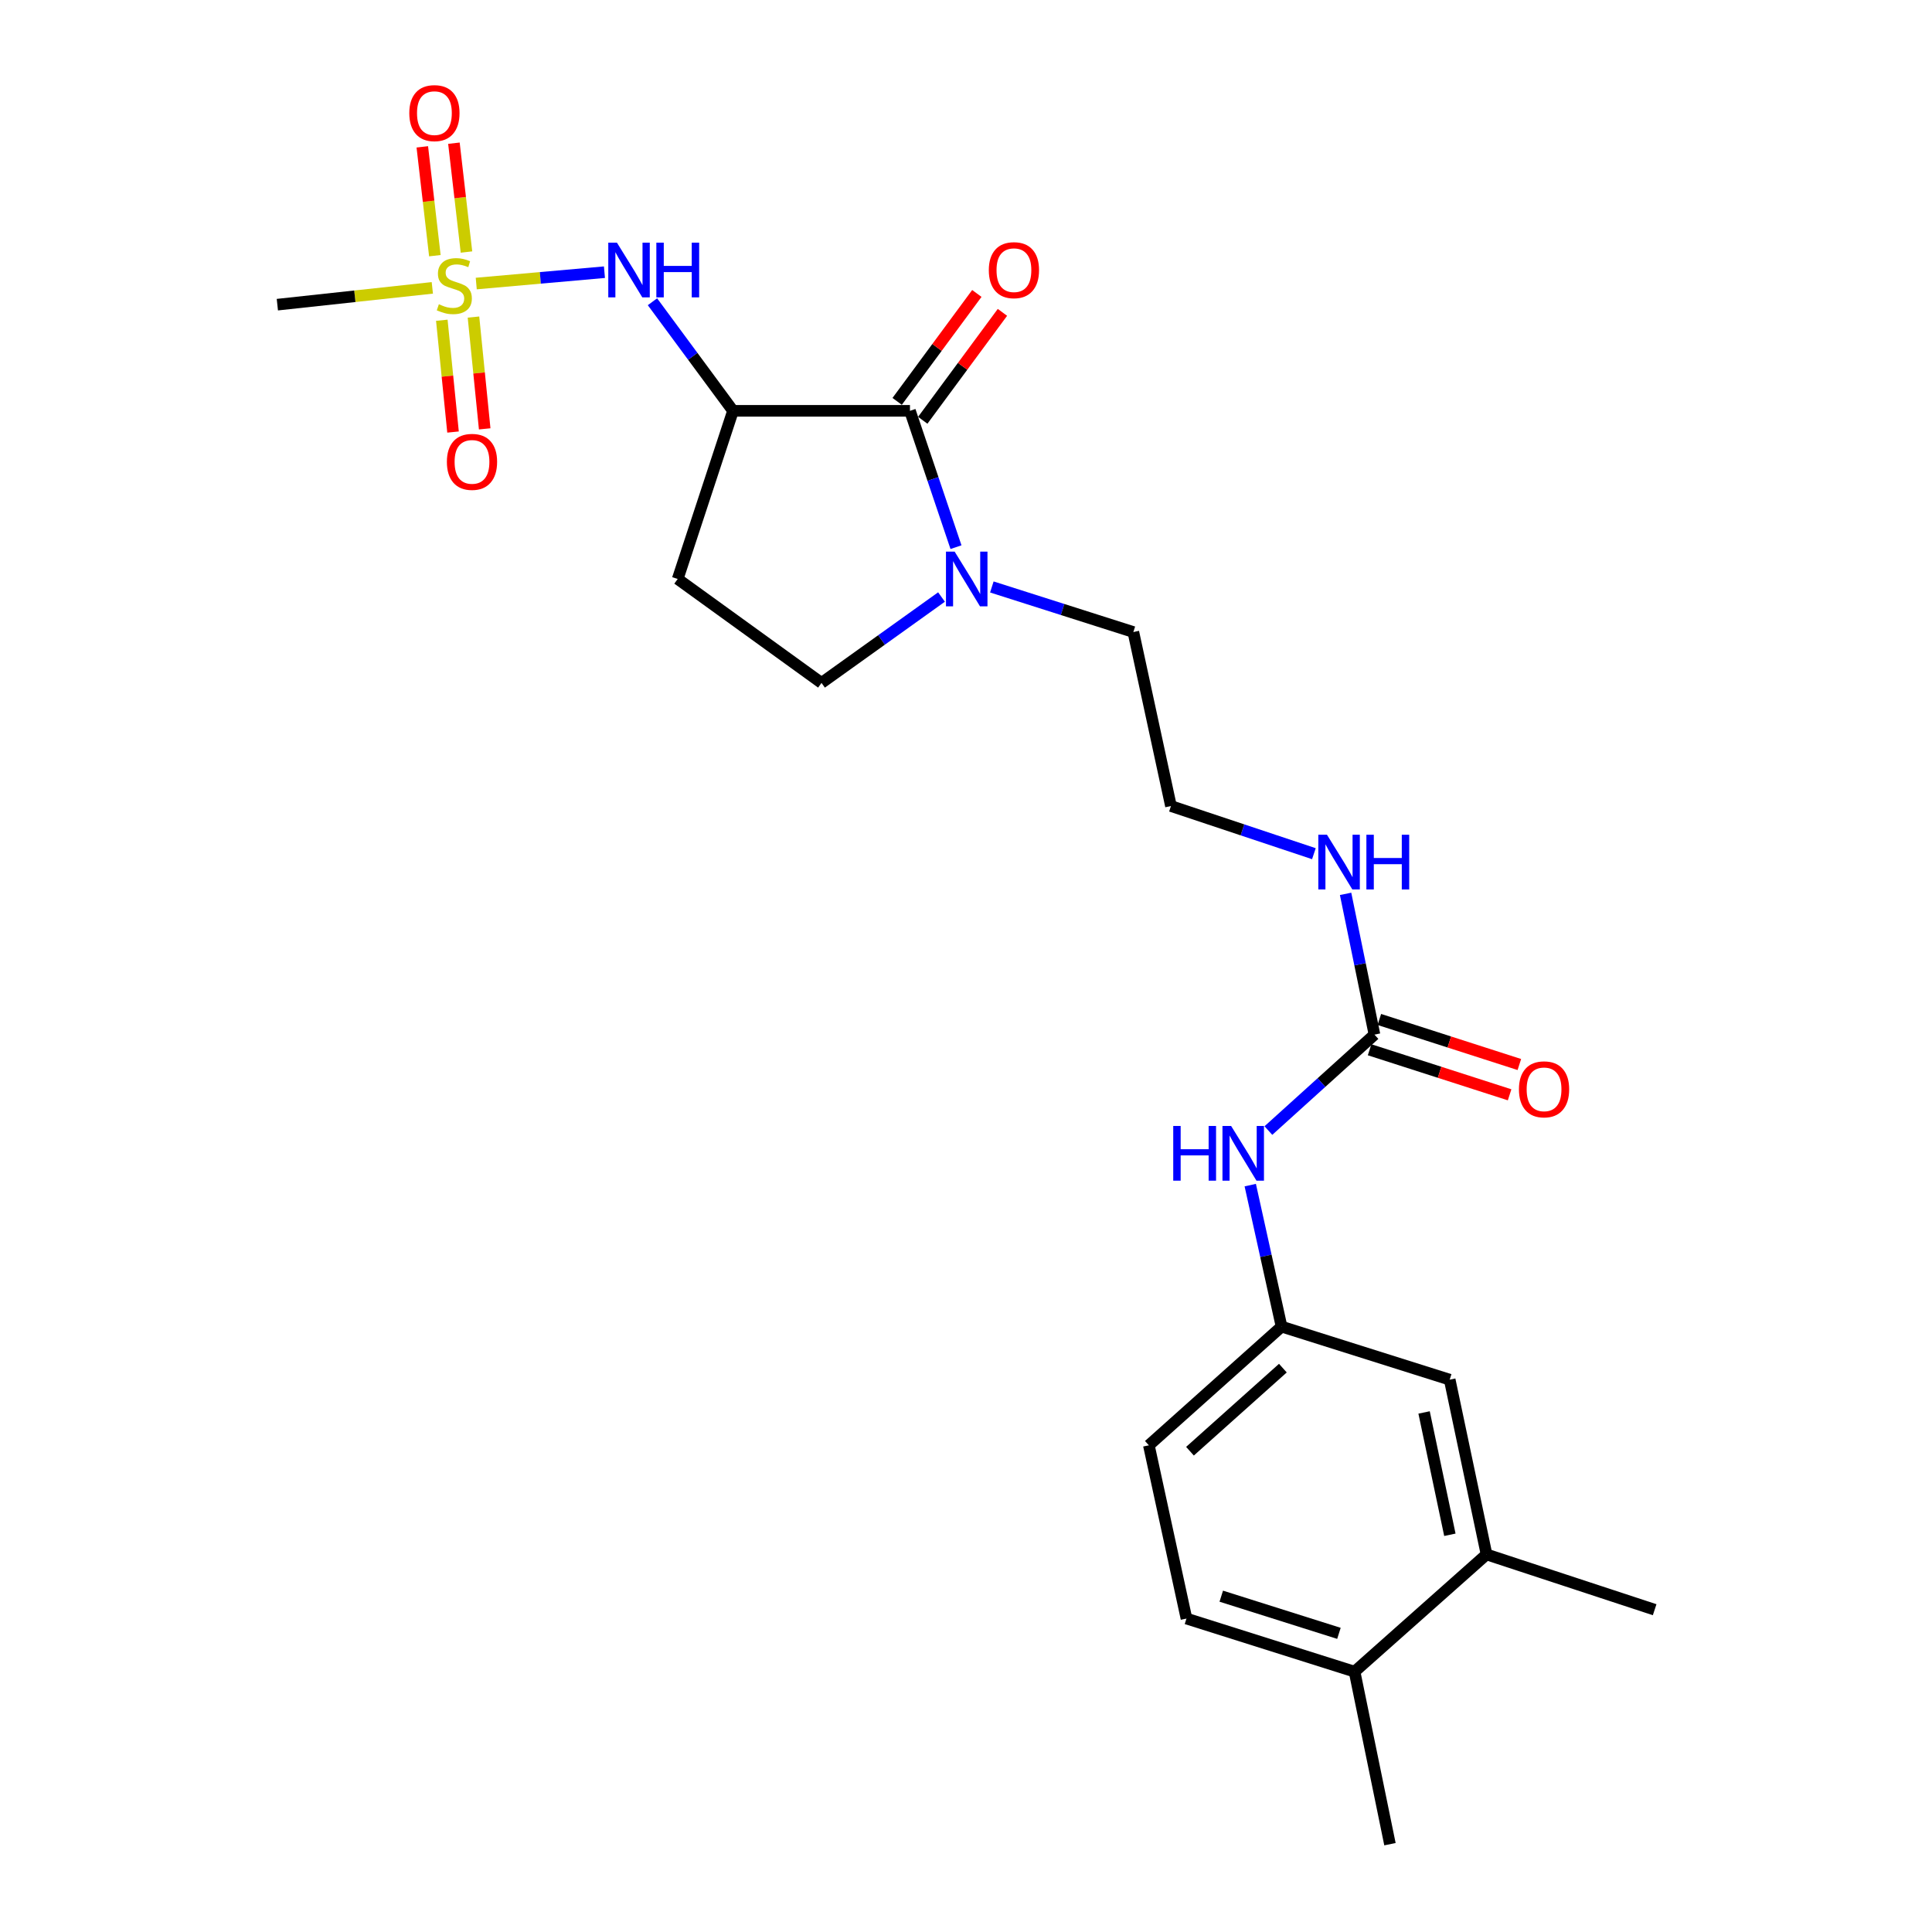 <?xml version='1.0' encoding='iso-8859-1'?>
<svg version='1.1' baseProfile='full'
              xmlns='http://www.w3.org/2000/svg'
                      xmlns:rdkit='http://www.rdkit.org/xml'
                      xmlns:xlink='http://www.w3.org/1999/xlink'
                  xml:space='preserve'
width='1000px' height='1000px' viewBox='0 0 1000 1000'>
<!-- END OF HEADER -->
<rect style='opacity:1.0;fill:#FFFFFF;stroke:none' width='1000' height='1000' x='0' y='0'> </rect>
<path class='bond-2' d='M 246.504,146.76 L 279.681,143.822' style='fill:none;fill-rule:evenodd;stroke:#CCCC00;stroke-width:6px;stroke-linecap:butt;stroke-linejoin:miter;stroke-opacity:1' />
<path class='bond-2' d='M 279.681,143.822 L 312.859,140.884' style='fill:none;fill-rule:evenodd;stroke:#0000FF;stroke-width:6px;stroke-linecap:butt;stroke-linejoin:miter;stroke-opacity:1' />
<path class='bond-7' d='M 241.447,130.453 L 238.197,102.287' style='fill:none;fill-rule:evenodd;stroke:#CCCC00;stroke-width:6px;stroke-linecap:butt;stroke-linejoin:miter;stroke-opacity:1' />
<path class='bond-7' d='M 238.197,102.287 L 234.947,74.121' style='fill:none;fill-rule:evenodd;stroke:#FF0000;stroke-width:6px;stroke-linecap:butt;stroke-linejoin:miter;stroke-opacity:1' />
<path class='bond-7' d='M 225.084,132.342 L 221.834,104.176' style='fill:none;fill-rule:evenodd;stroke:#CCCC00;stroke-width:6px;stroke-linecap:butt;stroke-linejoin:miter;stroke-opacity:1' />
<path class='bond-7' d='M 221.834,104.176 L 218.584,76.01' style='fill:none;fill-rule:evenodd;stroke:#FF0000;stroke-width:6px;stroke-linecap:butt;stroke-linejoin:miter;stroke-opacity:1' />
<path class='bond-8' d='M 228.682,165.759 L 231.585,194.691' style='fill:none;fill-rule:evenodd;stroke:#CCCC00;stroke-width:6px;stroke-linecap:butt;stroke-linejoin:miter;stroke-opacity:1' />
<path class='bond-8' d='M 231.585,194.691 L 234.487,223.623' style='fill:none;fill-rule:evenodd;stroke:#FF0000;stroke-width:6px;stroke-linecap:butt;stroke-linejoin:miter;stroke-opacity:1' />
<path class='bond-8' d='M 245.072,164.114 L 247.974,193.046' style='fill:none;fill-rule:evenodd;stroke:#CCCC00;stroke-width:6px;stroke-linecap:butt;stroke-linejoin:miter;stroke-opacity:1' />
<path class='bond-8' d='M 247.974,193.046 L 250.877,221.978' style='fill:none;fill-rule:evenodd;stroke:#FF0000;stroke-width:6px;stroke-linecap:butt;stroke-linejoin:miter;stroke-opacity:1' />
<path class='bond-18' d='M 223.771,148.999 L 183.662,153.346' style='fill:none;fill-rule:evenodd;stroke:#CCCC00;stroke-width:6px;stroke-linecap:butt;stroke-linejoin:miter;stroke-opacity:1' />
<path class='bond-18' d='M 183.662,153.346 L 143.554,157.693' style='fill:none;fill-rule:evenodd;stroke:#000000;stroke-width:6px;stroke-linecap:butt;stroke-linejoin:miter;stroke-opacity:1' />
<path class='bond-0' d='M 379.409,212.645 L 358.561,184.414' style='fill:none;fill-rule:evenodd;stroke:#000000;stroke-width:6px;stroke-linecap:butt;stroke-linejoin:miter;stroke-opacity:1' />
<path class='bond-0' d='M 358.561,184.414 L 337.713,156.183' style='fill:none;fill-rule:evenodd;stroke:#0000FF;stroke-width:6px;stroke-linecap:butt;stroke-linejoin:miter;stroke-opacity:1' />
<path class='bond-1' d='M 379.409,212.645 L 470.992,212.645' style='fill:none;fill-rule:evenodd;stroke:#000000;stroke-width:6px;stroke-linecap:butt;stroke-linejoin:miter;stroke-opacity:1' />
<path class='bond-5' d='M 379.409,212.645 L 350.776,299.67' style='fill:none;fill-rule:evenodd;stroke:#000000;stroke-width:6px;stroke-linecap:butt;stroke-linejoin:miter;stroke-opacity:1' />
<path class='bond-3' d='M 470.992,212.645 L 482.905,247.929' style='fill:none;fill-rule:evenodd;stroke:#000000;stroke-width:6px;stroke-linecap:butt;stroke-linejoin:miter;stroke-opacity:1' />
<path class='bond-3' d='M 482.905,247.929 L 494.819,283.213' style='fill:none;fill-rule:evenodd;stroke:#0000FF;stroke-width:6px;stroke-linecap:butt;stroke-linejoin:miter;stroke-opacity:1' />
<path class='bond-11' d='M 477.617,217.537 L 498.24,189.606' style='fill:none;fill-rule:evenodd;stroke:#000000;stroke-width:6px;stroke-linecap:butt;stroke-linejoin:miter;stroke-opacity:1' />
<path class='bond-11' d='M 498.24,189.606 L 518.863,161.675' style='fill:none;fill-rule:evenodd;stroke:#FF0000;stroke-width:6px;stroke-linecap:butt;stroke-linejoin:miter;stroke-opacity:1' />
<path class='bond-11' d='M 464.366,207.753 L 484.989,179.822' style='fill:none;fill-rule:evenodd;stroke:#000000;stroke-width:6px;stroke-linecap:butt;stroke-linejoin:miter;stroke-opacity:1' />
<path class='bond-11' d='M 484.989,179.822 L 505.612,151.891' style='fill:none;fill-rule:evenodd;stroke:#FF0000;stroke-width:6px;stroke-linecap:butt;stroke-linejoin:miter;stroke-opacity:1' />
<path class='bond-20' d='M 513.378,303.811 L 550,315.476' style='fill:none;fill-rule:evenodd;stroke:#0000FF;stroke-width:6px;stroke-linecap:butt;stroke-linejoin:miter;stroke-opacity:1' />
<path class='bond-20' d='M 550,315.476 L 586.623,327.141' style='fill:none;fill-rule:evenodd;stroke:#000000;stroke-width:6px;stroke-linecap:butt;stroke-linejoin:miter;stroke-opacity:1' />
<path class='bond-24' d='M 487.324,309.012 L 456.267,331.245' style='fill:none;fill-rule:evenodd;stroke:#0000FF;stroke-width:6px;stroke-linecap:butt;stroke-linejoin:miter;stroke-opacity:1' />
<path class='bond-24' d='M 456.267,331.245 L 425.21,353.477' style='fill:none;fill-rule:evenodd;stroke:#000000;stroke-width:6px;stroke-linecap:butt;stroke-linejoin:miter;stroke-opacity:1' />
<path class='bond-4' d='M 711.423,535.516 L 703.949,499.088' style='fill:none;fill-rule:evenodd;stroke:#000000;stroke-width:6px;stroke-linecap:butt;stroke-linejoin:miter;stroke-opacity:1' />
<path class='bond-4' d='M 703.949,499.088 L 696.475,462.66' style='fill:none;fill-rule:evenodd;stroke:#0000FF;stroke-width:6px;stroke-linecap:butt;stroke-linejoin:miter;stroke-opacity:1' />
<path class='bond-6' d='M 711.423,535.516 L 683.969,560.344' style='fill:none;fill-rule:evenodd;stroke:#000000;stroke-width:6px;stroke-linecap:butt;stroke-linejoin:miter;stroke-opacity:1' />
<path class='bond-6' d='M 683.969,560.344 L 656.516,585.172' style='fill:none;fill-rule:evenodd;stroke:#0000FF;stroke-width:6px;stroke-linecap:butt;stroke-linejoin:miter;stroke-opacity:1' />
<path class='bond-14' d='M 708.9,543.356 L 745.135,555.014' style='fill:none;fill-rule:evenodd;stroke:#000000;stroke-width:6px;stroke-linecap:butt;stroke-linejoin:miter;stroke-opacity:1' />
<path class='bond-14' d='M 745.135,555.014 L 781.371,566.672' style='fill:none;fill-rule:evenodd;stroke:#FF0000;stroke-width:6px;stroke-linecap:butt;stroke-linejoin:miter;stroke-opacity:1' />
<path class='bond-14' d='M 713.945,527.676 L 750.18,539.334' style='fill:none;fill-rule:evenodd;stroke:#000000;stroke-width:6px;stroke-linecap:butt;stroke-linejoin:miter;stroke-opacity:1' />
<path class='bond-14' d='M 750.18,539.334 L 786.415,550.992' style='fill:none;fill-rule:evenodd;stroke:#FF0000;stroke-width:6px;stroke-linecap:butt;stroke-linejoin:miter;stroke-opacity:1' />
<path class='bond-10' d='M 350.776,299.67 L 425.21,353.477' style='fill:none;fill-rule:evenodd;stroke:#000000;stroke-width:6px;stroke-linecap:butt;stroke-linejoin:miter;stroke-opacity:1' />
<path class='bond-12' d='M 647.128,613.412 L 655.231,650.032' style='fill:none;fill-rule:evenodd;stroke:#0000FF;stroke-width:6px;stroke-linecap:butt;stroke-linejoin:miter;stroke-opacity:1' />
<path class='bond-12' d='M 655.231,650.032 L 663.335,686.653' style='fill:none;fill-rule:evenodd;stroke:#000000;stroke-width:6px;stroke-linecap:butt;stroke-linejoin:miter;stroke-opacity:1' />
<path class='bond-9' d='M 769.43,804.571 L 750.36,714.114' style='fill:none;fill-rule:evenodd;stroke:#000000;stroke-width:6px;stroke-linecap:butt;stroke-linejoin:miter;stroke-opacity:1' />
<path class='bond-9' d='M 750.452,794.401 L 737.103,731.081' style='fill:none;fill-rule:evenodd;stroke:#000000;stroke-width:6px;stroke-linecap:butt;stroke-linejoin:miter;stroke-opacity:1' />
<path class='bond-22' d='M 769.43,804.571 L 856.446,833.186' style='fill:none;fill-rule:evenodd;stroke:#000000;stroke-width:6px;stroke-linecap:butt;stroke-linejoin:miter;stroke-opacity:1' />
<path class='bond-25' d='M 769.43,804.571 L 701.119,865.251' style='fill:none;fill-rule:evenodd;stroke:#000000;stroke-width:6px;stroke-linecap:butt;stroke-linejoin:miter;stroke-opacity:1' />
<path class='bond-13' d='M 663.335,686.653 L 750.36,714.114' style='fill:none;fill-rule:evenodd;stroke:#000000;stroke-width:6px;stroke-linecap:butt;stroke-linejoin:miter;stroke-opacity:1' />
<path class='bond-19' d='M 663.335,686.653 L 594.648,748.083' style='fill:none;fill-rule:evenodd;stroke:#000000;stroke-width:6px;stroke-linecap:butt;stroke-linejoin:miter;stroke-opacity:1' />
<path class='bond-19' d='M 664.012,708.145 L 615.931,751.146' style='fill:none;fill-rule:evenodd;stroke:#000000;stroke-width:6px;stroke-linecap:butt;stroke-linejoin:miter;stroke-opacity:1' />
<path class='bond-15' d='M 701.119,865.251 L 614.112,837.762' style='fill:none;fill-rule:evenodd;stroke:#000000;stroke-width:6px;stroke-linecap:butt;stroke-linejoin:miter;stroke-opacity:1' />
<path class='bond-15' d='M 693.03,845.421 L 632.125,826.179' style='fill:none;fill-rule:evenodd;stroke:#000000;stroke-width:6px;stroke-linecap:butt;stroke-linejoin:miter;stroke-opacity:1' />
<path class='bond-23' d='M 701.119,865.251 L 719.439,954.545' style='fill:none;fill-rule:evenodd;stroke:#000000;stroke-width:6px;stroke-linecap:butt;stroke-linejoin:miter;stroke-opacity:1' />
<path class='bond-16' d='M 680.069,441.875 L 643.078,429.54' style='fill:none;fill-rule:evenodd;stroke:#0000FF;stroke-width:6px;stroke-linecap:butt;stroke-linejoin:miter;stroke-opacity:1' />
<path class='bond-16' d='M 643.078,429.54 L 606.086,417.204' style='fill:none;fill-rule:evenodd;stroke:#000000;stroke-width:6px;stroke-linecap:butt;stroke-linejoin:miter;stroke-opacity:1' />
<path class='bond-17' d='M 614.112,837.762 L 594.648,748.083' style='fill:none;fill-rule:evenodd;stroke:#000000;stroke-width:6px;stroke-linecap:butt;stroke-linejoin:miter;stroke-opacity:1' />
<path class='bond-21' d='M 586.623,327.141 L 606.086,417.204' style='fill:none;fill-rule:evenodd;stroke:#000000;stroke-width:6px;stroke-linecap:butt;stroke-linejoin:miter;stroke-opacity:1' />
<path  class='atom-0' d='M 227.154 157.485
Q 227.474 157.605, 228.794 158.165
Q 230.114 158.725, 231.554 159.085
Q 233.034 159.405, 234.474 159.405
Q 237.154 159.405, 238.714 158.125
Q 240.274 156.805, 240.274 154.525
Q 240.274 152.965, 239.474 152.005
Q 238.714 151.045, 237.514 150.525
Q 236.314 150.005, 234.314 149.405
Q 231.794 148.645, 230.274 147.925
Q 228.794 147.205, 227.714 145.685
Q 226.674 144.165, 226.674 141.605
Q 226.674 138.045, 229.074 135.845
Q 231.514 133.645, 236.314 133.645
Q 239.594 133.645, 243.314 135.205
L 242.394 138.285
Q 238.994 136.885, 236.434 136.885
Q 233.674 136.885, 232.154 138.045
Q 230.634 139.165, 230.674 141.125
Q 230.674 142.645, 231.434 143.565
Q 232.234 144.485, 233.354 145.005
Q 234.514 145.525, 236.434 146.125
Q 238.994 146.925, 240.514 147.725
Q 242.034 148.525, 243.114 150.165
Q 244.234 151.765, 244.234 154.525
Q 244.234 158.445, 241.594 160.565
Q 238.994 162.645, 234.634 162.645
Q 232.114 162.645, 230.194 162.085
Q 228.314 161.565, 226.074 160.645
L 227.154 157.485
' fill='#CCCC00'/>
<path  class='atom-3' d='M 319.324 125.598
L 328.604 140.598
Q 329.524 142.078, 331.004 144.758
Q 332.484 147.438, 332.564 147.598
L 332.564 125.598
L 336.324 125.598
L 336.324 153.918
L 332.444 153.918
L 322.484 137.518
Q 321.324 135.598, 320.084 133.398
Q 318.884 131.198, 318.524 130.518
L 318.524 153.918
L 314.844 153.918
L 314.844 125.598
L 319.324 125.598
' fill='#0000FF'/>
<path  class='atom-3' d='M 339.724 125.598
L 343.564 125.598
L 343.564 137.638
L 358.044 137.638
L 358.044 125.598
L 361.884 125.598
L 361.884 153.918
L 358.044 153.918
L 358.044 140.838
L 343.564 140.838
L 343.564 153.918
L 339.724 153.918
L 339.724 125.598
' fill='#0000FF'/>
<path  class='atom-4' d='M 494.115 285.51
L 503.395 300.51
Q 504.315 301.99, 505.795 304.67
Q 507.275 307.35, 507.355 307.51
L 507.355 285.51
L 511.115 285.51
L 511.115 313.83
L 507.235 313.83
L 497.275 297.43
Q 496.115 295.51, 494.875 293.31
Q 493.675 291.11, 493.315 290.43
L 493.315 313.83
L 489.635 313.83
L 489.635 285.51
L 494.115 285.51
' fill='#0000FF'/>
<path  class='atom-7' d='M 607.266 582.795
L 611.106 582.795
L 611.106 594.835
L 625.586 594.835
L 625.586 582.795
L 629.426 582.795
L 629.426 611.115
L 625.586 611.115
L 625.586 598.035
L 611.106 598.035
L 611.106 611.115
L 607.266 611.115
L 607.266 582.795
' fill='#0000FF'/>
<path  class='atom-7' d='M 637.226 582.795
L 646.506 597.795
Q 647.426 599.275, 648.906 601.955
Q 650.386 604.635, 650.466 604.795
L 650.466 582.795
L 654.226 582.795
L 654.226 611.115
L 650.346 611.115
L 640.386 594.715
Q 639.226 592.795, 637.986 590.595
Q 636.786 588.395, 636.426 587.715
L 636.426 611.115
L 632.746 611.115
L 632.746 582.795
L 637.226 582.795
' fill='#0000FF'/>
<path  class='atom-8' d='M 211.85 58.55
Q 211.85 51.75, 215.21 47.95
Q 218.57 44.15, 224.85 44.15
Q 231.13 44.15, 234.49 47.95
Q 237.85 51.75, 237.85 58.55
Q 237.85 65.43, 234.45 69.35
Q 231.05 73.23, 224.85 73.23
Q 218.61 73.23, 215.21 69.35
Q 211.85 65.47, 211.85 58.55
M 224.85 70.03
Q 229.17 70.03, 231.49 67.15
Q 233.85 64.23, 233.85 58.55
Q 233.85 52.99, 231.49 50.19
Q 229.17 47.35, 224.85 47.35
Q 220.53 47.35, 218.17 50.15
Q 215.85 52.95, 215.85 58.55
Q 215.85 64.27, 218.17 67.15
Q 220.53 70.03, 224.85 70.03
' fill='#FF0000'/>
<path  class='atom-9' d='M 231.305 239.061
Q 231.305 232.261, 234.665 228.461
Q 238.025 224.661, 244.305 224.661
Q 250.585 224.661, 253.945 228.461
Q 257.305 232.261, 257.305 239.061
Q 257.305 245.941, 253.905 249.861
Q 250.505 253.741, 244.305 253.741
Q 238.065 253.741, 234.665 249.861
Q 231.305 245.981, 231.305 239.061
M 244.305 250.541
Q 248.625 250.541, 250.945 247.661
Q 253.305 244.741, 253.305 239.061
Q 253.305 233.501, 250.945 230.701
Q 248.625 227.861, 244.305 227.861
Q 239.985 227.861, 237.625 230.661
Q 235.305 233.461, 235.305 239.061
Q 235.305 244.781, 237.625 247.661
Q 239.985 250.541, 244.305 250.541
' fill='#FF0000'/>
<path  class='atom-12' d='M 511.808 139.838
Q 511.808 133.038, 515.168 129.238
Q 518.528 125.438, 524.808 125.438
Q 531.088 125.438, 534.448 129.238
Q 537.808 133.038, 537.808 139.838
Q 537.808 146.718, 534.408 150.638
Q 531.008 154.518, 524.808 154.518
Q 518.568 154.518, 515.168 150.638
Q 511.808 146.758, 511.808 139.838
M 524.808 151.318
Q 529.128 151.318, 531.448 148.438
Q 533.808 145.518, 533.808 139.838
Q 533.808 134.278, 531.448 131.478
Q 529.128 128.638, 524.808 128.638
Q 520.488 128.638, 518.128 131.438
Q 515.808 134.238, 515.808 139.838
Q 515.808 145.558, 518.128 148.438
Q 520.488 151.318, 524.808 151.318
' fill='#FF0000'/>
<path  class='atom-15' d='M 786.198 563.836
Q 786.198 557.036, 789.558 553.236
Q 792.918 549.436, 799.198 549.436
Q 805.478 549.436, 808.838 553.236
Q 812.198 557.036, 812.198 563.836
Q 812.198 570.716, 808.798 574.636
Q 805.398 578.516, 799.198 578.516
Q 792.958 578.516, 789.558 574.636
Q 786.198 570.756, 786.198 563.836
M 799.198 575.316
Q 803.518 575.316, 805.838 572.436
Q 808.198 569.516, 808.198 563.836
Q 808.198 558.276, 805.838 555.476
Q 803.518 552.636, 799.198 552.636
Q 794.878 552.636, 792.518 555.436
Q 790.198 558.236, 790.198 563.836
Q 790.198 569.556, 792.518 572.436
Q 794.878 575.316, 799.198 575.316
' fill='#FF0000'/>
<path  class='atom-17' d='M 686.842 432.062
L 696.122 447.062
Q 697.042 448.542, 698.522 451.222
Q 700.002 453.902, 700.082 454.062
L 700.082 432.062
L 703.842 432.062
L 703.842 460.382
L 699.962 460.382
L 690.002 443.982
Q 688.842 442.062, 687.602 439.862
Q 686.402 437.662, 686.042 436.982
L 686.042 460.382
L 682.362 460.382
L 682.362 432.062
L 686.842 432.062
' fill='#0000FF'/>
<path  class='atom-17' d='M 707.242 432.062
L 711.082 432.062
L 711.082 444.102
L 725.562 444.102
L 725.562 432.062
L 729.402 432.062
L 729.402 460.382
L 725.562 460.382
L 725.562 447.302
L 711.082 447.302
L 711.082 460.382
L 707.242 460.382
L 707.242 432.062
' fill='#0000FF'/>
</svg>
